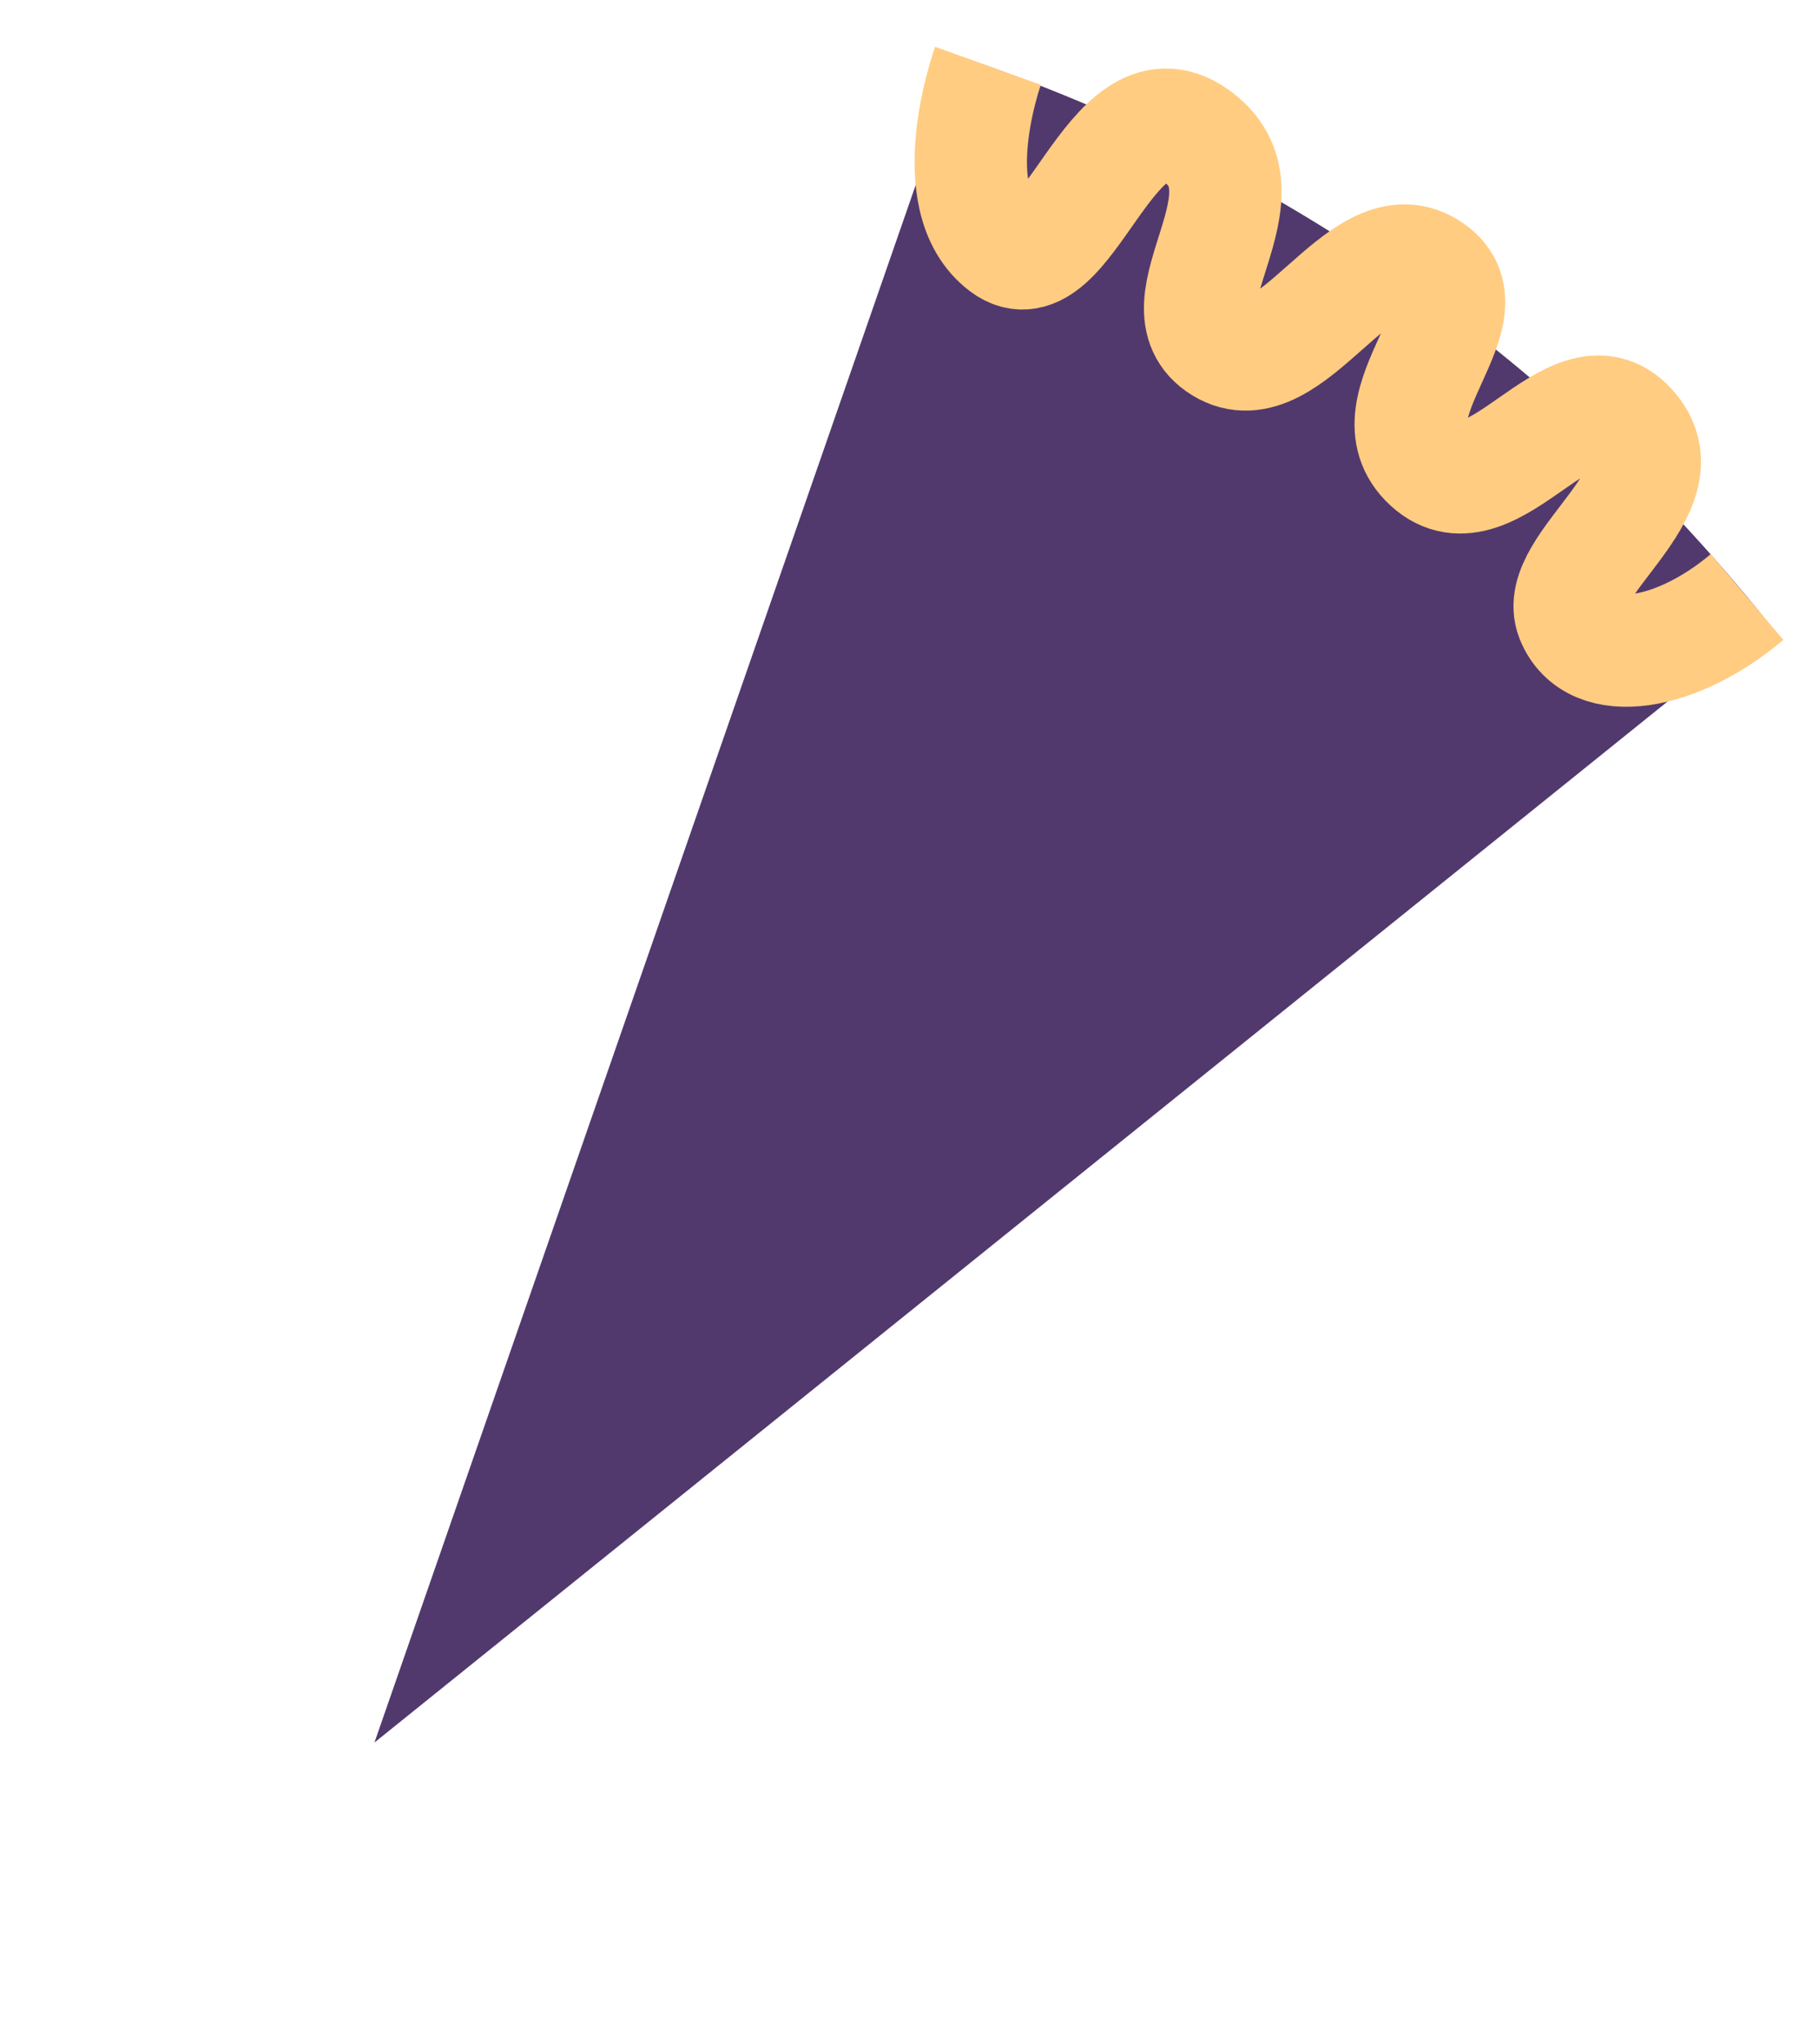 <?xml version="1.0" encoding="UTF-8"?> <svg xmlns="http://www.w3.org/2000/svg" width="178" height="200" viewBox="0 0 178 200" fill="none"><path d="M173.019 60.801C151.699 34.215 124.092 15.655 94.026 5.534L36.662 170.503L173.019 60.801Z" fill="#51396E"></path><path d="M96.731 6.441C96.731 6.441 92.054 19.434 98.29 24.112C104.527 28.79 108.685 7.441 117.001 13.197C125.317 18.954 112.843 29.829 119.6 33.987C126.357 38.145 133.113 22.033 139.87 26.191C146.626 30.349 133.633 39.704 139.87 45.421C146.107 51.139 153.903 35.546 159.62 41.783C165.337 48.02 151.824 55.296 153.903 60.494C155.982 65.691 164.298 64.132 171.054 58.415" stroke="#FFCC82" stroke-width="11"></path></svg> 